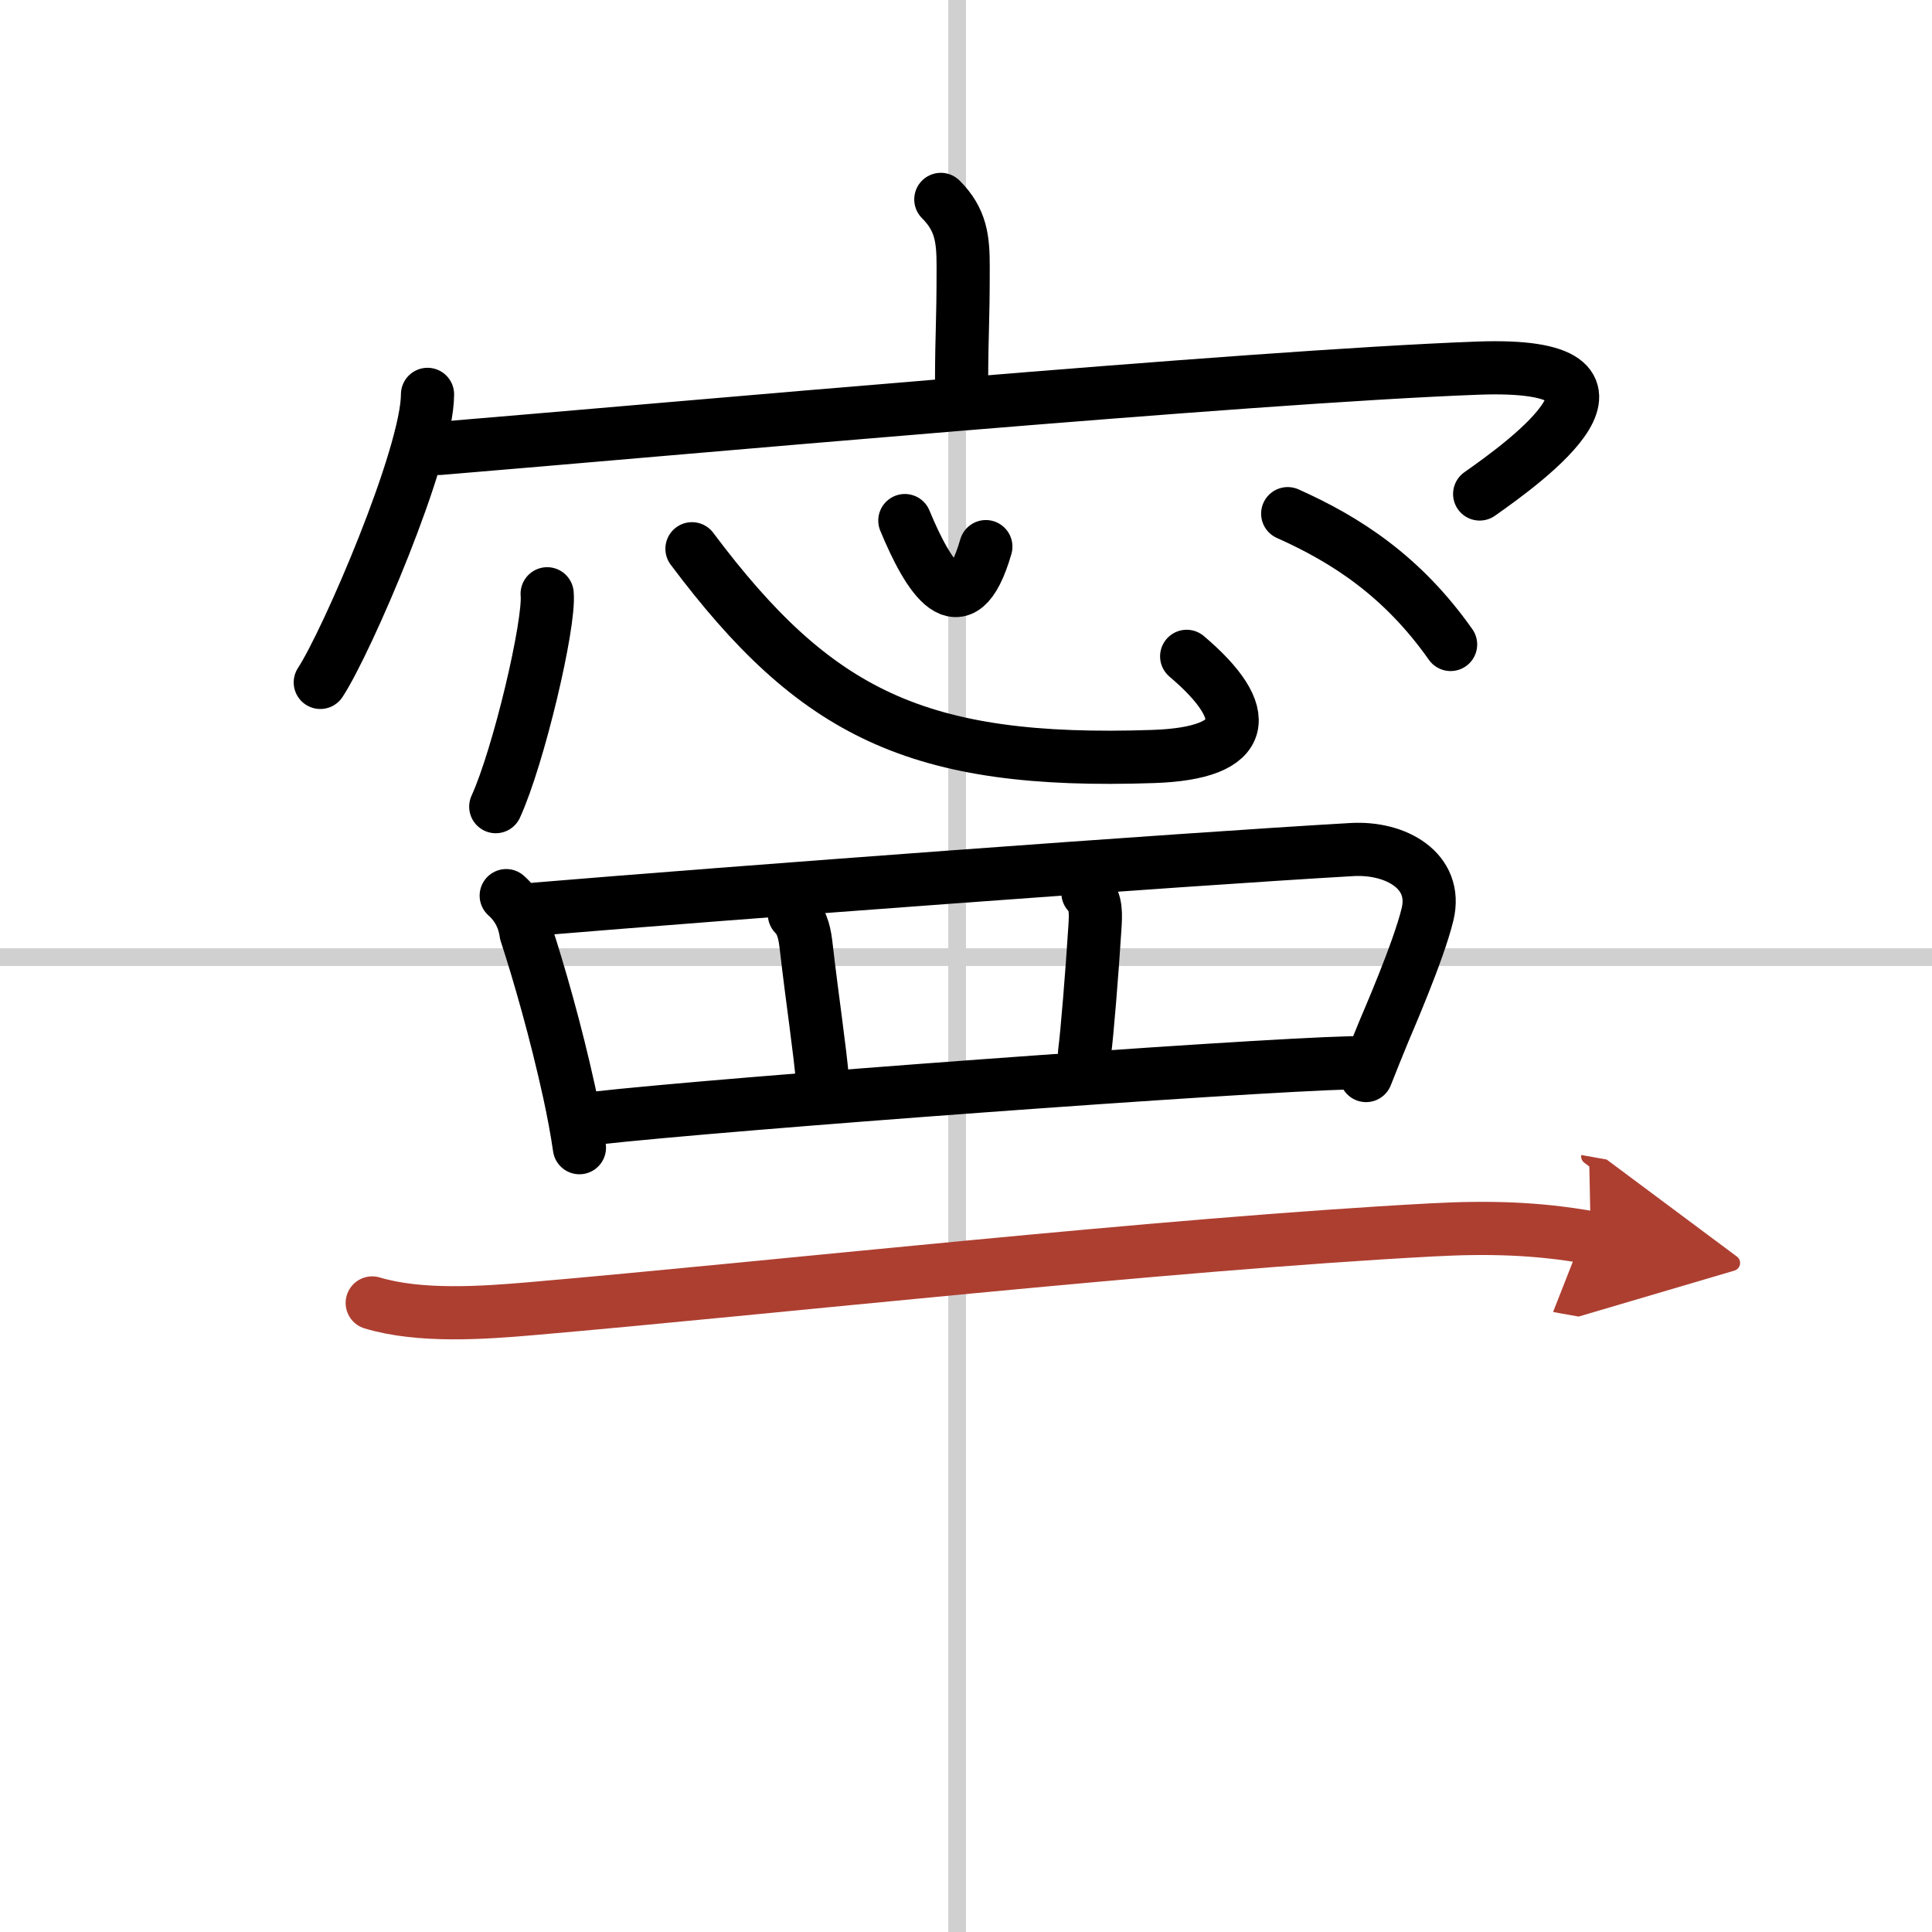 <svg width="400" height="400" viewBox="0 0 109 109" xmlns="http://www.w3.org/2000/svg"><defs><marker id="a" markerWidth="4" orient="auto" refX="1" refY="5" viewBox="0 0 10 10"><polyline points="0 0 10 5 0 10 1 5" fill="#ad3f31" stroke="#ad3f31"/></marker></defs><g fill="none" stroke="#000" stroke-linecap="round" stroke-linejoin="round" stroke-width="3"><rect width="100%" height="100%" fill="#fff" stroke="#fff"/><line x1="54" x2="54" y2="109" stroke="#d0d0d0" stroke-width="1"/><line x2="109" y1="54" y2="54" stroke="#d0d0d0" stroke-width="1"/><path d="m53.08 11.25c1.15 1.15 1.26 2.25 1.26 3.79 0 3.4-0.08 3.45-0.09 6.55"/><path d="m24.12 22.25c0 3.42-4.55 13.97-6.05 16.25"/><path d="m24.78 25.3c12.72-1.05 45.59-4.05 58.59-4.53 10.53-0.39 2.73 5.26 0.11 7.1"/><path d="m30.87 33.5c0.16 1.7-1.61 9.19-2.9 12.01"/><path d="M39.04,30.96C46,40.25,51.76,43.13,65.06,42.68c5.44-0.18,5.69-2.43,1.89-5.65"/><path d="m51.05 29.37c1.3 3.14 3.18 6.28 4.57 1.47"/><path d="m72.65 28.98c3.29 1.47 6.47 3.52 9.19 7.38"/><path d="m28.56 50.53c0.63 0.56 1 1.27 1.12 2.12 0.73 2.23 1.69 5.58 2.43 8.96 0.24 1.1 0.44 2.17 0.58 3.14"/><path d="m30.25 51.29c10.89-0.91 36.13-2.79 46.03-3.36 2.47-0.14 4.85 1.2 4.26 3.65-0.51 2.12-2.32 6.25-2.47 6.62-0.34 0.83-0.68 1.66-1 2.48"/><path d="m44.82 51.59c0.48 0.48 0.59 1.15 0.67 1.86 0.34 2.96 0.79 5.92 0.91 7.49"/><path d="m61.38 50.38c0.49 0.49 0.44 1.21 0.39 1.99-0.16 2.54-0.44 5.97-0.58 7.02"/><path d="M33.54,63.09C41,62.25,70,60.12,76.24,59.96"/><path d="m21 73.51c2.7 0.81 6.25 0.56 9.01 0.32 13.22-1.14 35.68-3.64 50.75-4.44 3.14-0.17 5.91-0.11 8.99 0.44" marker-end="url(#a)" stroke="#ad3f31"/></g></svg>
